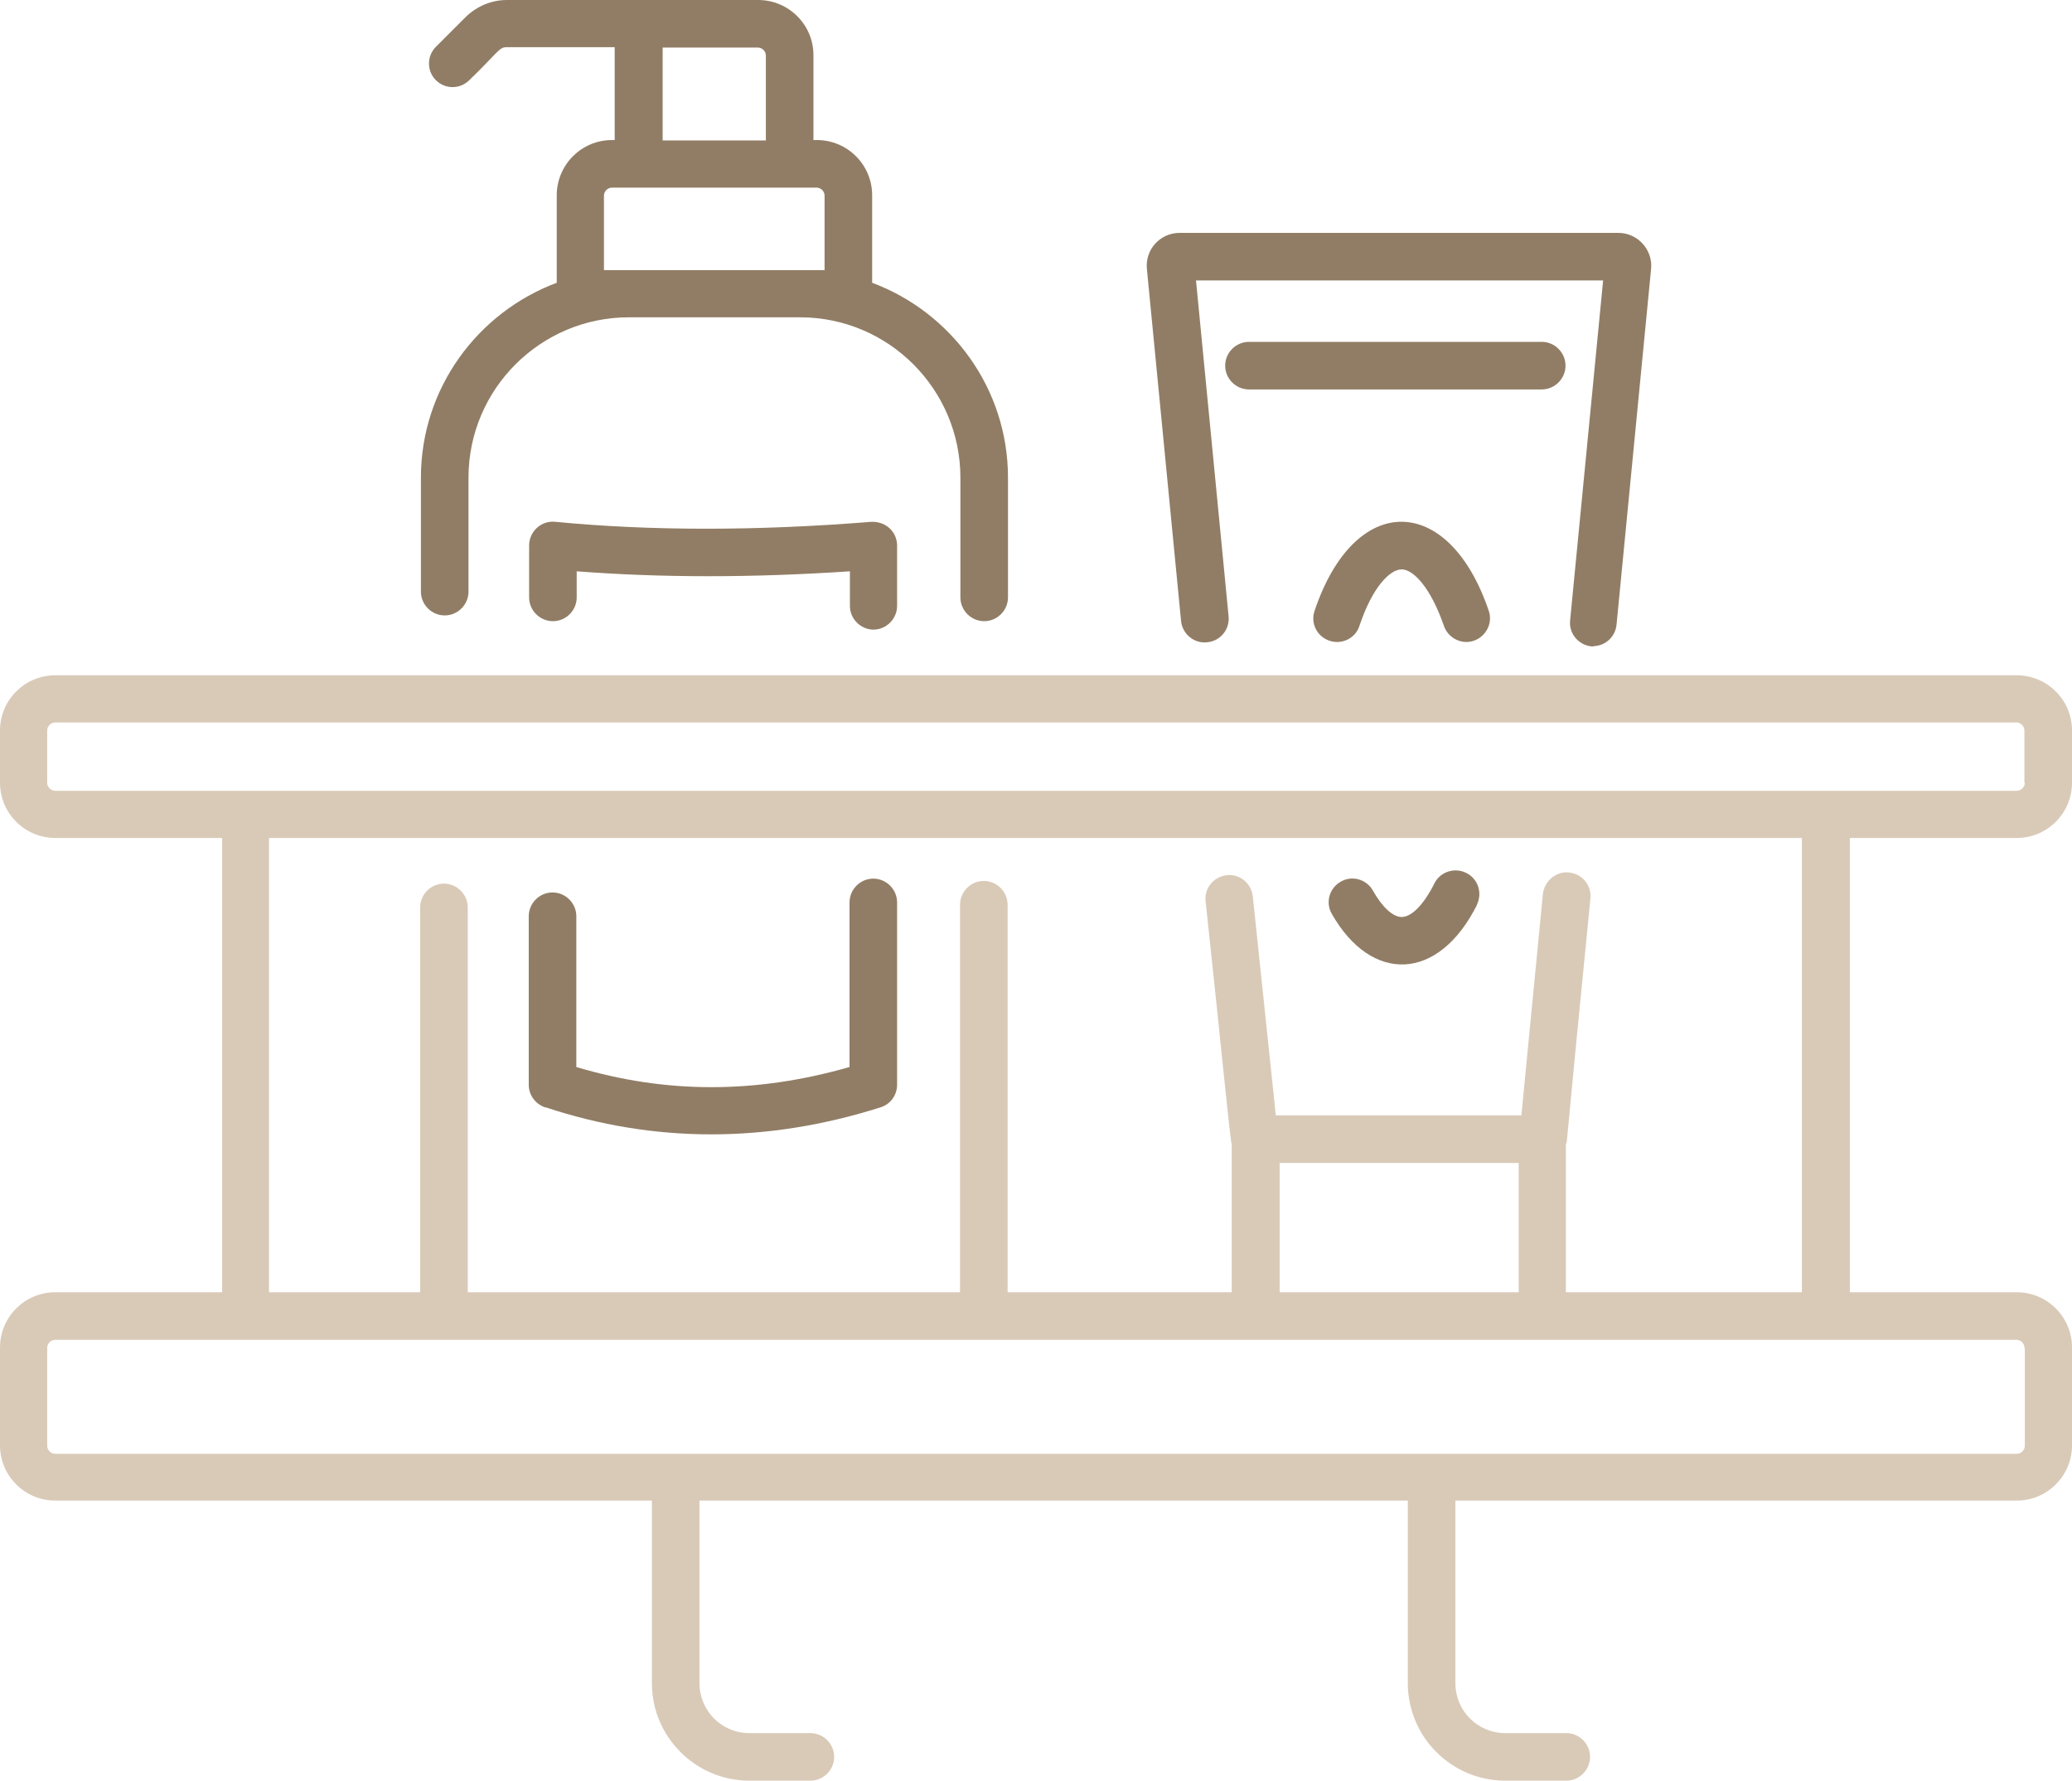 <svg xmlns="http://www.w3.org/2000/svg" id="uuid-2d17c490-3751-4dd6-9ef6-967bbff7d578" data-name="Calque 1" viewBox="0 0 54 46.42"><defs><style>      .uuid-4c63ce0f-207f-4911-8d2d-f4584eef314f {        fill: #d9cab8;      }      .uuid-4c63ce0f-207f-4911-8d2d-f4584eef314f, .uuid-21ca17a4-4ad7-420f-8e8c-81705e581523 {        stroke-width: 0px;      }      .uuid-21ca17a4-4ad7-420f-8e8c-81705e581523 {        fill: #917d65;      }    </style></defs><path class="uuid-4c63ce0f-207f-4911-8d2d-f4584eef314f" d="m52.56,17.6H1.44c-.8,0-1.44.65-1.44,1.44v1.36c0,.8.65,1.44,1.44,1.44h4.35v11.84H1.44c-.8,0-1.44.65-1.44,1.44v2.55c0,.8.65,1.44,1.44,1.44h15.55v4.76c0,1.4,1.14,2.54,2.54,2.54h1.59c.34,0,.62-.28.62-.62s-.28-.62-.62-.62h-1.59c-.72,0-1.3-.58-1.3-1.3v-4.76h18.46v4.76c0,1.4,1.14,2.54,2.54,2.54h1.59c.34,0,.62-.28.62-.62s-.28-.62-.62-.62h-1.59c-.72,0-1.3-.58-1.3-1.3v-4.76h14.63c.8,0,1.44-.65,1.44-1.44v-2.55c0-.8-.65-1.44-1.44-1.44h-4.35v-11.84h4.35c.8,0,1.44-.65,1.44-1.44v-1.36c0-.8-.65-1.44-1.44-1.44Zm.21,17.53v2.55c0,.11-.09.21-.21.21H1.44c-.11,0-.21-.09-.21-.21v-2.55c0-.11.09-.21.21-.21h51.11c.11,0,.21.09.21.21Zm-19.42-4.82h6.23v3.37h-6.23v-3.37Zm13.63,3.37h-6.17v-3.85c.06-.24-.09.92.64-6.42.03-.34-.22-.64-.56-.67-.33-.04-.64.22-.68.56l-.56,5.77h-6.4l-.6-5.71c-.04-.34-.34-.59-.68-.55-.34.04-.59.34-.55.68.37,3.42.63,6.15.68,6.34v3.85h-5.84v-10.1c0-.34-.28-.62-.62-.62s-.62.28-.62.62v10.1h-12.83v-10.03c0-.34-.28-.62-.62-.62s-.62.28-.62.62v10.03h-3.94v-11.84h39.95v11.84Zm5.79-13.28c0,.11-.09.21-.21.21H1.44c-.11,0-.21-.09-.21-.21v-1.36c0-.11.09-.21.21-.21h51.11c.11,0,.21.09.21.21v1.36Z"></path><path class="uuid-21ca17a4-4ad7-420f-8e8c-81705e581523" d="m25.65,16.19c.34,0,.62-.28.62-.62v-3.12c0-2.33-1.48-4.31-3.54-5.08v-2.28c0-.8-.65-1.44-1.44-1.44h-.09V1.44c0-.8-.65-1.44-1.44-1.44h-6.55c-.4,0-.78.16-1.07.44l-.78.78c-.24.24-.24.63,0,.87s.63.24.87,0c.74-.71.77-.86.97-.86h2.82v2.42h-.07c-.8,0-1.44.65-1.44,1.44v2.28c-2.06.77-3.54,2.75-3.54,5.08v2.97c0,.34.28.62.62.62s.62-.28.62-.62v-2.97c0-2.31,1.88-4.18,4.18-4.18h4.46c2.31,0,4.18,1.88,4.18,4.18v3.12c0,.34.28.62.62.62ZM17.26,1.24c.28,0,2.57,0,2.49,0,.11,0,.21.09.21.21v2.21h-2.69V1.24Zm-1.52,5.8v-1.94c0-.11.09-.21.21-.21s5.69,0,5.33,0c.11,0,.21.09.21.21v1.94c-.14,0-5.89,0-5.74,0Z"></path><path class="uuid-21ca17a4-4ad7-420f-8e8c-81705e581523" d="m14.22,28.86c2.83.94,5.77.94,8.73,0,.26-.08.43-.32.43-.59v-4.75c0-.34-.28-.62-.62-.62s-.62.28-.62.62v4.29c-2.44.7-4.78.7-7.12,0v-3.93c0-.34-.28-.62-.62-.62s-.62.28-.62.62v4.39c0,.27.17.5.42.59Z"></path><path class="uuid-21ca17a4-4ad7-420f-8e8c-81705e581523" d="m22.76,16.41c.34,0,.62-.28.62-.62v-1.57c0-.33-.26-.63-.67-.62-2.98.24-5.75.24-8.24,0-.35-.04-.68.24-.68.62v1.35c0,.34.28.62.62.62s.62-.28.62-.62v-.68c2.2.17,4.58.17,7.12,0v.9c0,.34.28.62.62.62Z"></path><path class="uuid-21ca17a4-4ad7-420f-8e8c-81705e581523" d="m41.52,16.84c.31,0,.58-.24.61-.56l.9-9.27c.05-.5-.35-.94-.85-.94h-11.44c-.51,0-.9.44-.85.94l.89,9.17c.03.34.34.6.68.56.34-.03.59-.33.56-.67l-.85-8.76h10.61l-.86,8.86c-.04.36.25.68.62.68Z"></path><path class="uuid-21ca17a4-4ad7-420f-8e8c-81705e581523" d="m40.8,9.53c0-.34-.28-.62-.62-.62h-7.63c-.34,0-.62.28-.62.62s.28.62.62.62h7.63c.34,0,.62-.28.62-.62Z"></path><path class="uuid-21ca17a4-4ad7-420f-8e8c-81705e581523" d="m34.26,15.92c-.11.32.06.67.39.78.33.11.68-.07.78-.39.34-1.02.8-1.47,1.1-1.47s.75.46,1.1,1.47c.11.32.46.5.78.39.32-.11.5-.46.39-.78-1.04-3.07-3.49-3.12-4.54,0Z"></path><path class="uuid-21ca17a4-4ad7-420f-8e8c-81705e581523" d="m38.49,23.58c.15-.31.03-.68-.28-.83-.3-.15-.68-.03-.83.28-.27.54-.59.87-.85.87-.23,0-.51-.26-.75-.69-.17-.3-.55-.4-.84-.23-.3.17-.4.55-.23.84,1.03,1.81,2.78,1.78,3.79-.25Z"></path></svg>